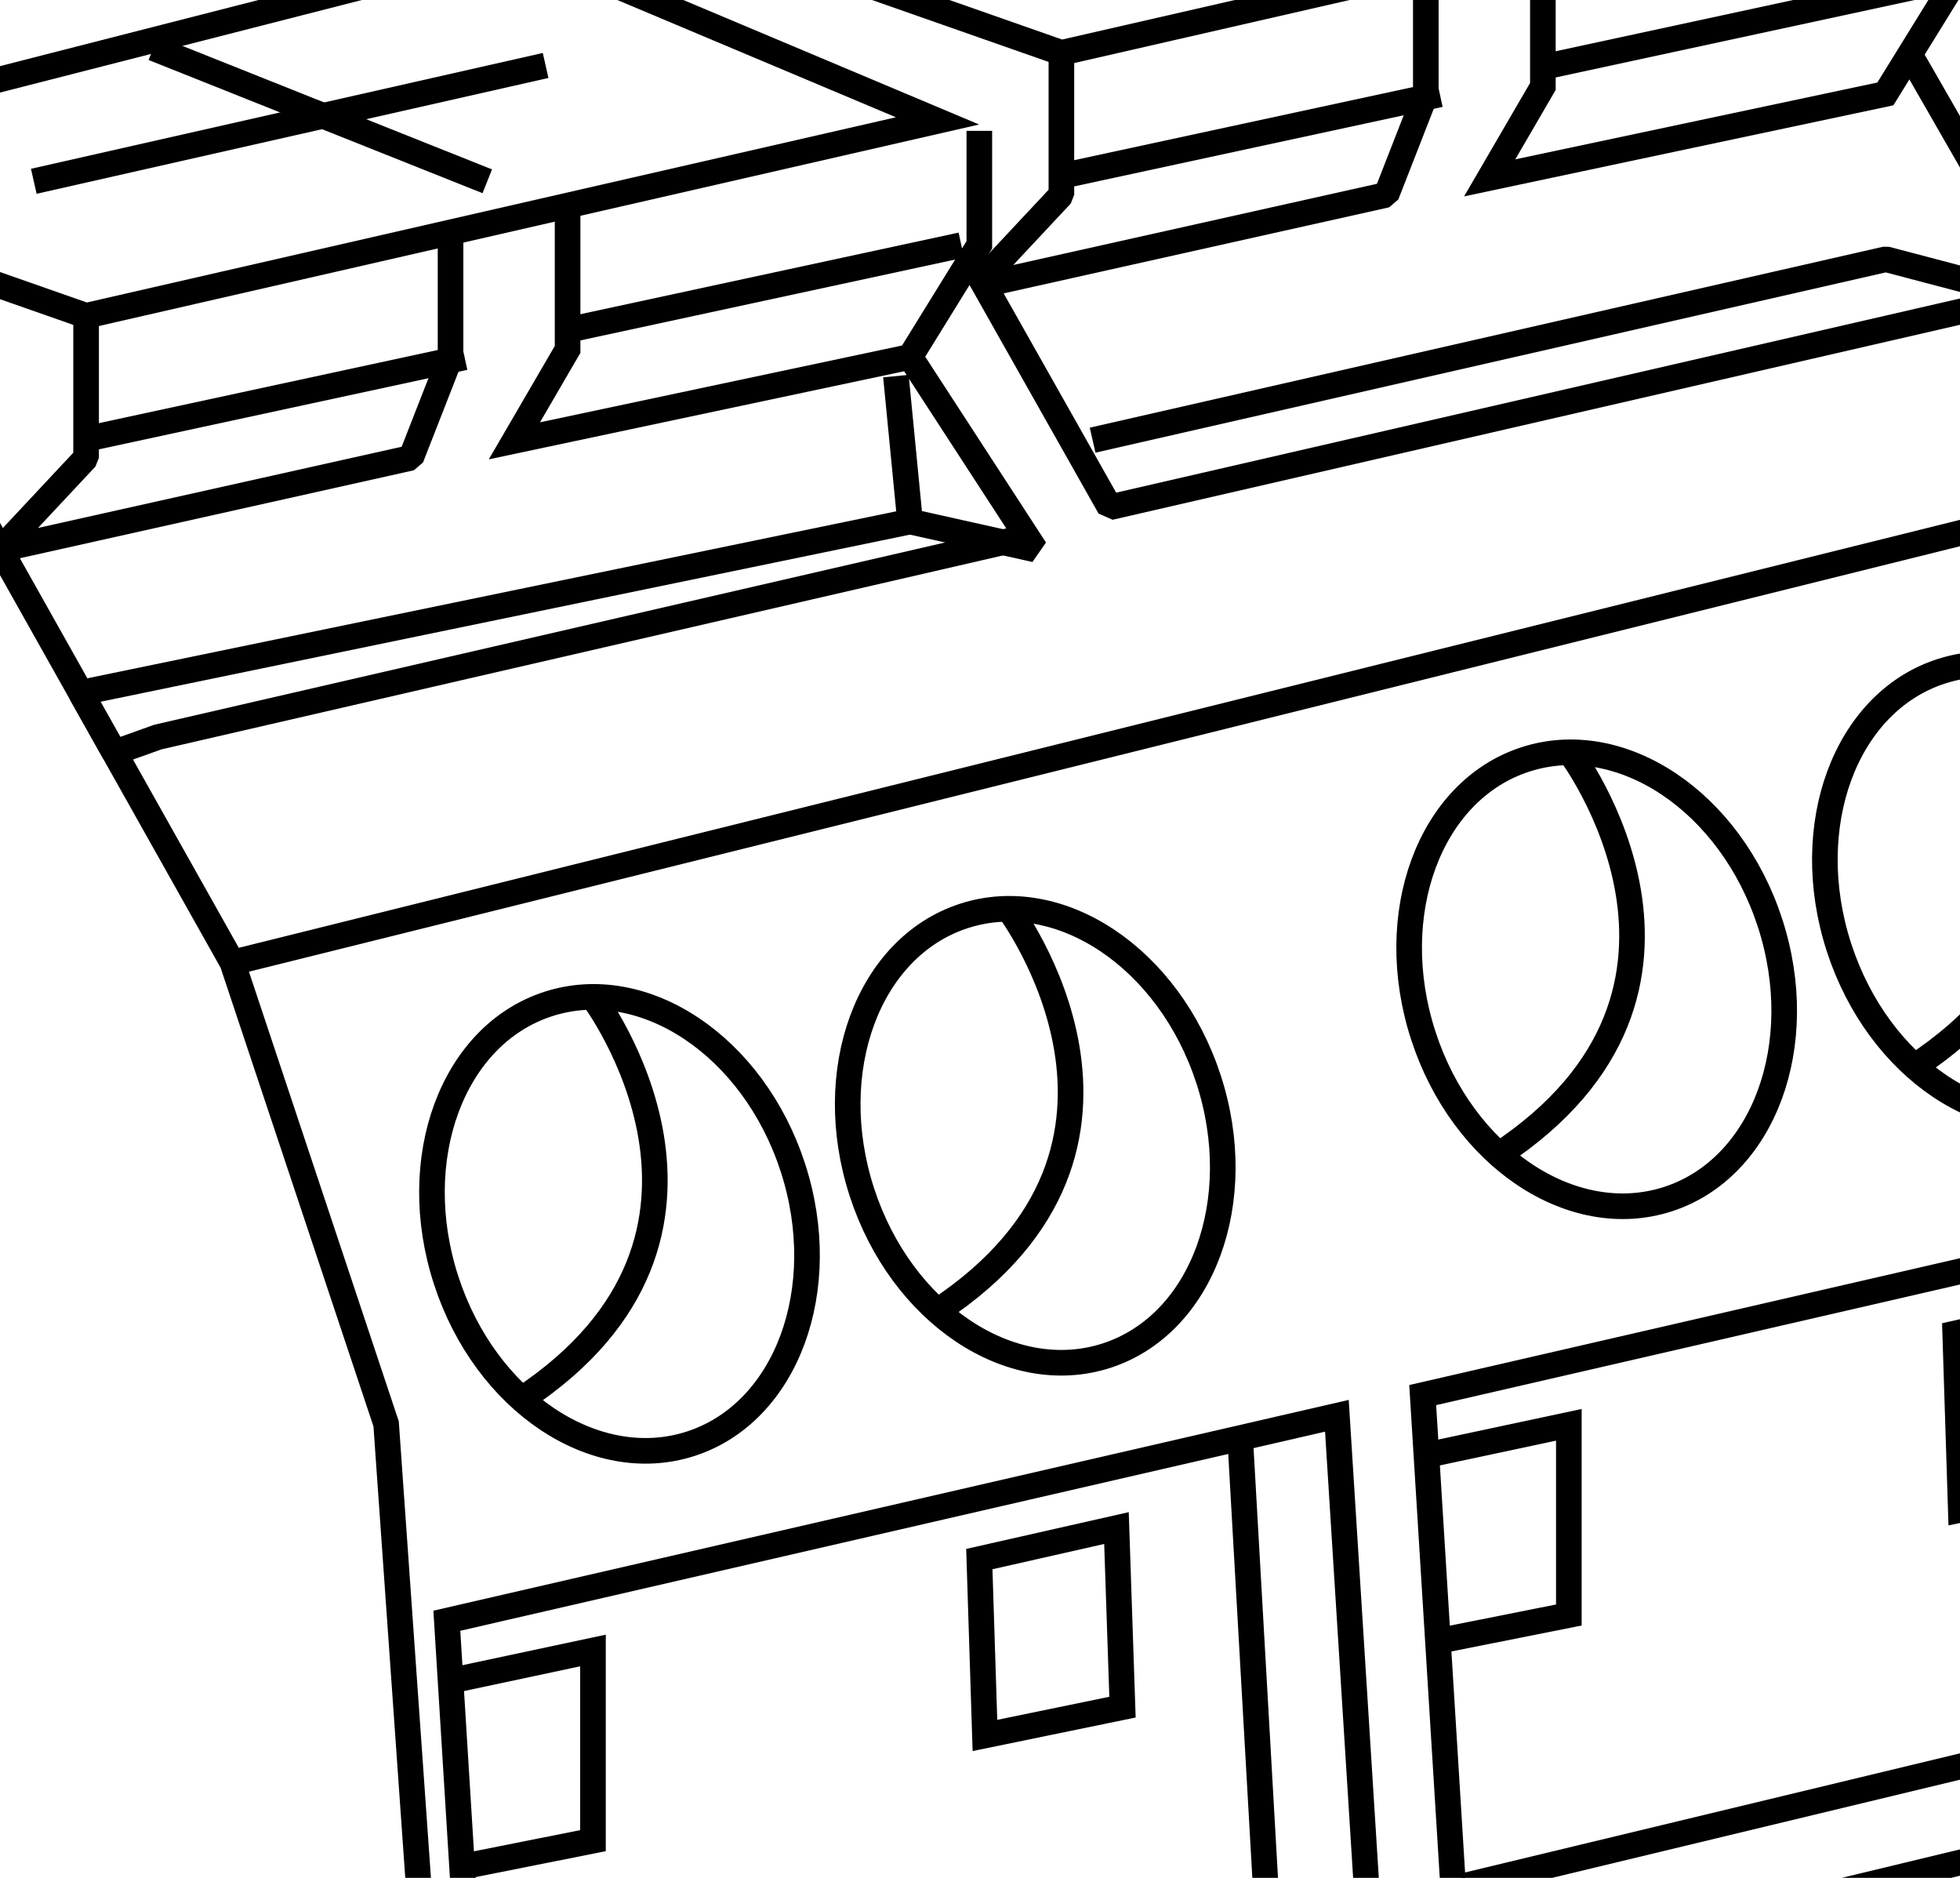 <?xml version="1.0" encoding="UTF-8"?>
<svg xmlns="http://www.w3.org/2000/svg" width="61.212" height="58.636" viewBox="0 0 61.212 58.636">
  <g id="Layer_5">
    <rect x="-14.714" y="-14.377" width="96.307" height="92.254" fill="#fff"/>
  </g>
  <g id="Layer_8">
    <polyline points="-12.548 66.426 13.119 75.976 111.904 50.608" fill="none" stroke="#000" stroke-miterlimit="10" stroke-width=".8"/>
    <polyline points="-35.197 3.775 -1.334 14.768 7.258 30.057 12.059 44.461 13.955 71.374 13.955 75.761" fill="none" stroke="#000" stroke-miterlimit="10" stroke-width=".8"/>
    <polygon points="13.955 50.608 41.752 44.208 42.889 62.277 15.092 68.974 13.955 50.608" fill="none" stroke="#000" stroke-miterlimit="10" stroke-width=".8"/>
    <line x1="38.72" y1="44.714" x2="39.604" y2="60.255" fill="none" stroke="#000" stroke-miterlimit="10" stroke-width=".8"/>
    <polyline points="14.071 52.484 18.519 51.537 18.519 57.475 14.713 58.233" fill="none" stroke="#000" stroke-miterlimit="10" stroke-width=".8"/>
    <polygon points="30.585 48.683 30.76 54.19 35.056 53.306 34.868 47.714 30.585 48.683" fill="none" stroke="#000" stroke-miterlimit="10" stroke-width=".8"/>
    <polygon points="44.432 43.562 72.229 37.161 73.367 55.23 45.569 61.927 44.432 43.562" fill="none" stroke="#000" stroke-miterlimit="10" stroke-width=".8"/>
    <polyline points="45.695 58.894 69.323 53.208 73.367 54.725" fill="none" stroke="#000" stroke-miterlimit="10" stroke-width=".8"/>
    <polyline points="44.548 45.438 48.996 44.49 48.996 50.429 45.19 51.187" fill="none" stroke="#000" stroke-miterlimit="10" stroke-width=".8"/>
    <polygon points="61.062 41.636 61.237 47.143 65.533 46.259 65.345 40.668 61.062 41.636" fill="none" stroke="#000" stroke-miterlimit="10" stroke-width=".8"/>
    <ellipse cx="19.347" cy="38.216" rx="5.693" ry="7.217" transform="translate(-10.854 7.84) rotate(-17.984)" fill="none" stroke="#000" stroke-miterlimit="10" stroke-width=".8"/>
    <path d="M18.519,31.137s5.579,7.4-2.224,12.552" fill="none" stroke="#000" stroke-miterlimit="10" stroke-width=".8"/>
    <ellipse cx="32.331" cy="35.465" rx="5.693" ry="7.217" transform="translate(-9.37 11.715) rotate(-17.984)" fill="none" stroke="#000" stroke-miterlimit="10" stroke-width=".8"/>
    <path d="M31.503,28.385s5.579,7.4-2.224,12.552" fill="none" stroke="#000" stroke-miterlimit="10" stroke-width=".8"/>
    <ellipse cx="49.865" cy="30.579" rx="5.693" ry="7.217" transform="translate(-7.005 16.889) rotate(-17.984)" fill="none" stroke="#000" stroke-miterlimit="10" stroke-width=".8"/>
    <path d="M49.037,23.5s5.579,7.4-2.224,12.552" fill="none" stroke="#000" stroke-miterlimit="10" stroke-width=".8"/>
    <ellipse cx="62.848" cy="27.828" rx="5.693" ry="7.217" transform="translate(-5.521 20.764) rotate(-17.984)" fill="none" stroke="#000" stroke-miterlimit="10" stroke-width=".8"/>
    <path d="M62.021,20.748s5.579,7.4-2.224,12.552" fill="none" stroke="#000" stroke-miterlimit="10" stroke-width=".8"/>
    <line x1="7.258" y1="30.057" x2="67.664" y2="15.04" fill="none" stroke="#000" stroke-miterlimit="10" stroke-width=".8"/>
    <polyline points="59.531 1.502 67.664 15.668 72.775 29.776 74.747 56.591 14.071 69.909" fill="none" stroke="#000" stroke-miterlimit="10" stroke-width=".8"/>
    <polygon points="-10.621 5.194 2.689 9.861 29.279 3.775 16.295 -1.69 -10.621 5.194" fill="none" stroke="#000" stroke-miterlimit="10" stroke-width=".8"/>
    <line x1="4.789" y1="1.502" x2="15.218" y2="5.661" fill="none" stroke="#000" stroke-miterlimit="10" stroke-width=".8"/>
    <line x1="1.055" y1="5.661" x2="17.04" y2="2.044" fill="none" stroke="#000" stroke-miterlimit="10" stroke-width=".8"/>
    <polyline points="14.071 7.256 14.071 11.144 12.839 14.294 .009 17.158 2.689 14.294 2.689 9.861" fill="none" stroke="#000" stroke-linejoin="bevel" stroke-width=".8"/>
    <polyline points="17.726 6.419 17.726 10.911 16.065 13.765 28.422 11.144 30.585 7.644 30.585 4.086" fill="none" stroke="#000" stroke-miterlimit="10" stroke-width=".8"/>
    <line x1="18.035" y1="10.24" x2="30.022" y2="7.654" fill="none" stroke="#000" stroke-miterlimit="10" stroke-width=".8"/>
    <line x1="2.523" y1="13.744" x2="14.51" y2="11.157" fill="none" stroke="#000" stroke-miterlimit="10" stroke-width=".8"/>
    <polyline points="32.109 16.752 4.929 23.015 3.573 23.5 2.523 21.631 28.422 16.285" fill="none" stroke="#000" stroke-linejoin="bevel" stroke-width=".8"/>
    <polyline points="27.98 11.744 28.422 16.285 32.331 17.158 28.422 11.144" fill="none" stroke="#000" stroke-linejoin="bevel" stroke-width=".8"/>
    <polyline points="30.585 8.628 34.657 15.84 63.297 9.251 58.899 8.094 34.123 13.744" fill="none" stroke="#000" stroke-linejoin="bevel" stroke-width=".8"/>
    <polygon points="19.838 -3.017 33.148 1.65 59.737 -4.436 46.754 -9.901 19.838 -3.017" fill="none" stroke="#000" stroke-miterlimit="10" stroke-width=".8"/>
    <polyline points="44.529 -.955 44.529 2.933 43.298 6.083 30.468 8.947 33.148 6.083 33.148 1.65" fill="none" stroke="#000" stroke-linejoin="bevel" stroke-width=".8"/>
    <polyline points="48.185 -1.792 48.185 2.7 46.524 5.554 58.881 2.933 61.044 -.567 61.044 -4.125" fill="none" stroke="#000" stroke-miterlimit="10" stroke-width=".8"/>
    <line x1="48.494" y1="2.029" x2="60.481" y2="-.557" fill="none" stroke="#000" stroke-miterlimit="10" stroke-width=".8"/>
    <line x1="32.982" y1="5.533" x2="44.969" y2="2.946" fill="none" stroke="#000" stroke-miterlimit="10" stroke-width=".8"/>
  </g>
</svg>